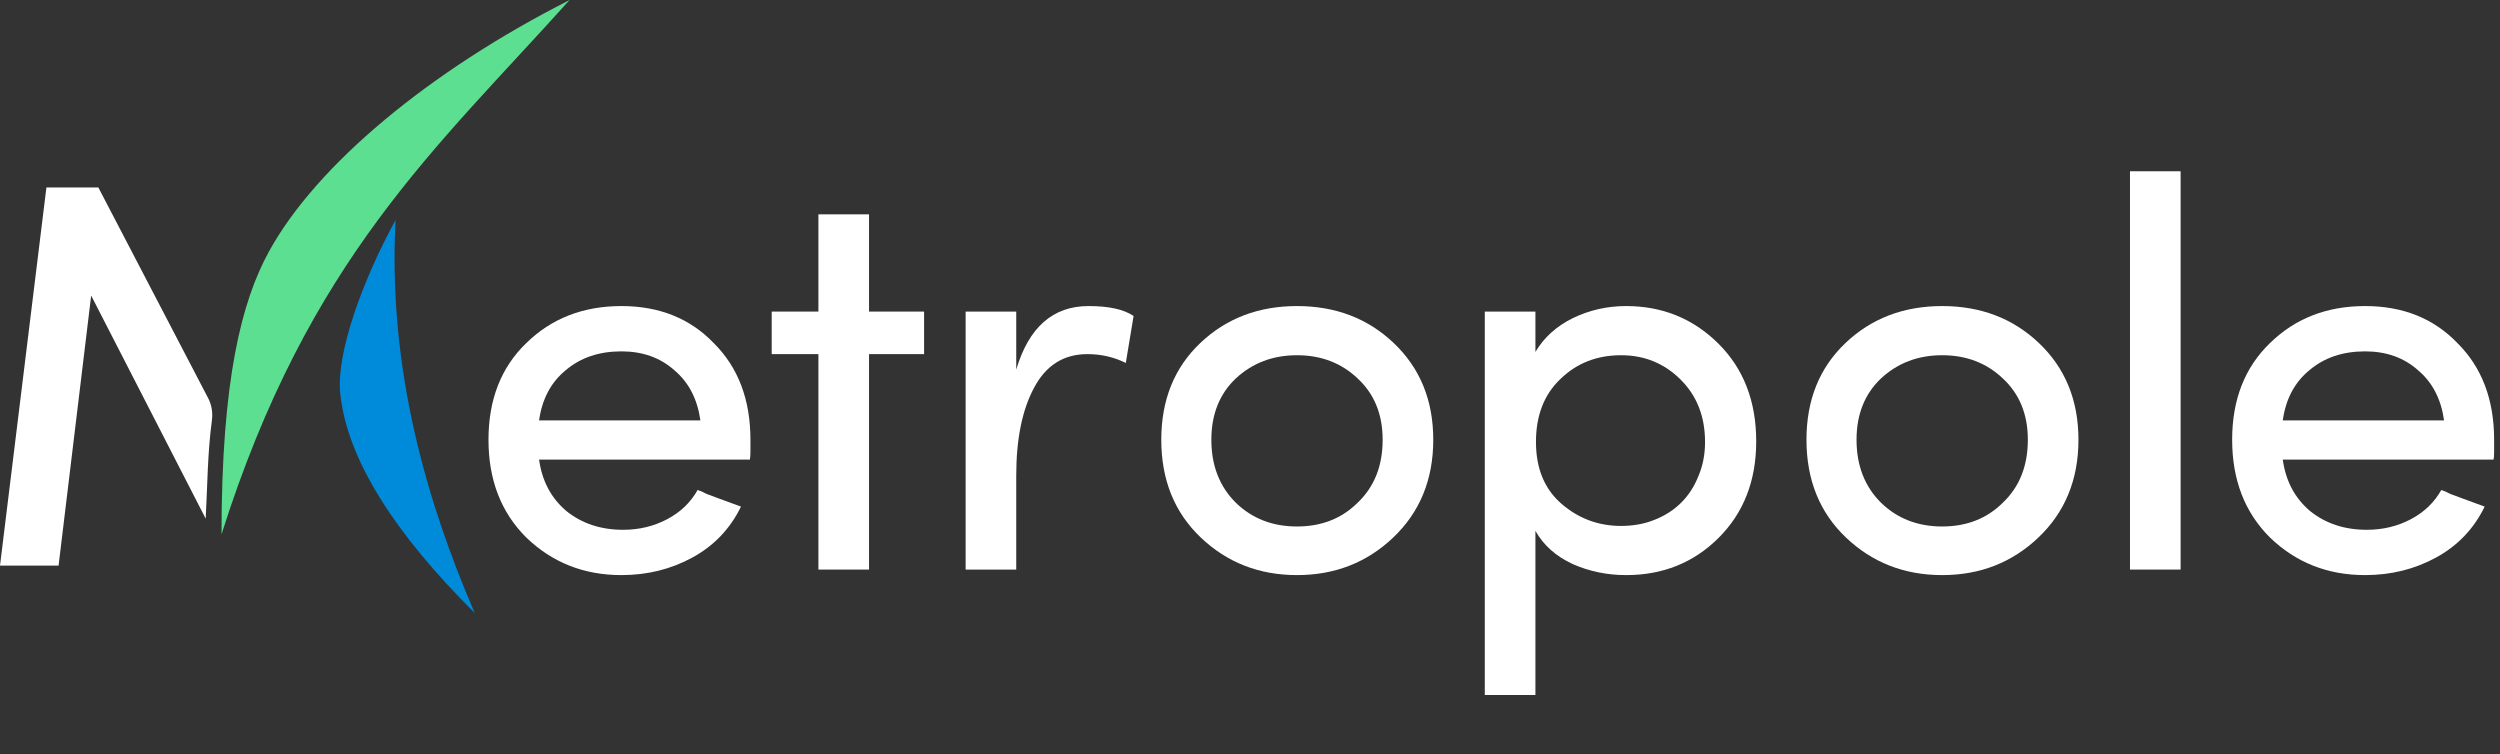 <svg width="285" height="86" viewBox="0 0 285 86" fill="none" xmlns="http://www.w3.org/2000/svg">
<rect x="0" y="0" width="285" height="86" fill="#333333" stroke="none"/>
<path d="M79.844 47.927C79.505 45.492 78.512 43.581 76.864 42.196C75.257 40.769 73.25 40.055 70.84 40.055C68.304 40.055 66.191 40.769 64.5 42.196C62.809 43.581 61.794 45.492 61.456 47.927H79.844ZM85.55 50.131C85.55 50.677 85.55 51.139 85.55 51.517C85.55 51.895 85.529 52.188 85.487 52.398H61.456C61.794 54.834 62.83 56.786 64.563 58.255C66.338 59.683 68.494 60.397 71.03 60.397C72.848 60.397 74.518 59.998 76.039 59.2C77.561 58.402 78.724 57.29 79.527 55.862C79.823 55.946 80.161 56.093 80.541 56.303C80.964 56.471 81.471 56.66 82.063 56.87L84.472 57.752C83.246 60.271 81.408 62.202 78.956 63.546C76.504 64.889 73.799 65.561 70.84 65.561C66.571 65.561 62.957 64.133 59.998 61.278C57.124 58.423 55.687 54.708 55.687 50.131C55.687 45.555 57.124 41.881 59.998 39.11C62.872 36.297 66.486 34.891 70.84 34.891C75.152 34.891 78.66 36.297 81.365 39.11C84.155 41.881 85.55 45.555 85.55 50.131Z" fill="white"/>
<path d="M99.069 35.52H105.346V40.37H99.069V64.931H93.299V40.37H87.973V35.52H93.299V24.436H99.069V35.52Z" fill="white"/>
<path d="M115.851 64.931H110.081V35.52H115.851V42.133C117.288 37.305 120.035 34.891 124.093 34.891C126.418 34.891 128.13 35.268 129.229 36.024L128.341 41.377C126.989 40.706 125.53 40.37 123.966 40.37C121.261 40.37 119.232 41.65 117.88 44.211C116.527 46.73 115.851 50.068 115.851 54.225V64.931Z" fill="white"/>
<path d="M132.387 50.131C132.387 45.597 133.867 41.923 136.826 39.11C139.785 36.297 143.462 34.891 147.858 34.891C152.254 34.891 155.932 36.297 158.89 39.11C161.892 41.965 163.392 45.639 163.392 50.131C163.392 54.666 161.871 58.381 158.827 61.278C155.826 64.133 152.17 65.561 147.858 65.561C143.547 65.561 139.89 64.133 136.889 61.278C133.888 58.423 132.387 54.708 132.387 50.131ZM157.622 50.131C157.622 47.234 156.671 44.904 154.769 43.141C152.909 41.377 150.606 40.496 147.858 40.496C145.111 40.496 142.786 41.377 140.884 43.141C139.024 44.904 138.094 47.234 138.094 50.131C138.094 53.07 139.024 55.463 140.884 57.311C142.743 59.116 145.068 60.019 147.858 60.019C150.648 60.019 152.952 59.116 154.769 57.311C156.671 55.505 157.622 53.112 157.622 50.131Z" fill="white"/>
<path d="M175.037 35.52V40.118C176.009 38.48 177.425 37.2 179.285 36.276C181.187 35.352 183.216 34.891 185.372 34.891C189.514 34.891 193.022 36.318 195.897 39.173C198.771 42.028 200.208 45.744 200.208 50.32C200.208 54.813 198.771 58.486 195.897 61.341C193.065 64.154 189.556 65.561 185.372 65.561C183.216 65.561 181.187 65.141 179.285 64.301C177.383 63.42 175.967 62.16 175.037 60.523V79.227H169.267V35.52H175.037ZM175.1 50.383C175.1 53.406 176.072 55.757 178.017 57.437C179.961 59.116 182.222 59.956 184.801 59.956C186.196 59.956 187.464 59.725 188.605 59.263C189.789 58.801 190.803 58.151 191.649 57.311C192.494 56.471 193.149 55.463 193.614 54.288C194.121 53.112 194.375 51.811 194.375 50.383C194.375 47.486 193.445 45.114 191.585 43.267C189.725 41.419 187.464 40.496 184.801 40.496C182.053 40.496 179.75 41.398 177.89 43.204C176.03 44.967 175.1 47.36 175.1 50.383Z" fill="white"/>
<path d="M205.938 50.131C205.938 45.597 207.418 41.923 210.377 39.11C213.336 36.297 217.013 34.891 221.409 34.891C225.805 34.891 229.483 36.297 232.442 39.11C235.443 41.965 236.943 45.639 236.943 50.131C236.943 54.666 235.422 58.381 232.378 61.278C229.377 64.133 225.721 65.561 221.409 65.561C217.098 65.561 213.441 64.133 210.44 61.278C207.439 58.423 205.938 54.708 205.938 50.131ZM231.174 50.131C231.174 47.234 230.222 44.904 228.32 43.141C226.46 41.377 224.157 40.496 221.409 40.496C218.662 40.496 216.337 41.377 214.435 43.141C212.575 44.904 211.645 47.234 211.645 50.131C211.645 53.07 212.575 55.463 214.435 57.311C216.295 59.116 218.619 60.019 221.409 60.019C224.199 60.019 226.503 59.116 228.32 57.311C230.222 55.505 231.174 53.112 231.174 50.131Z" fill="white"/>
<path d="M242.818 19.524H248.588V64.931H242.818V19.524Z" fill="white"/>
<path d="M278.624 47.927C278.285 45.492 277.292 43.581 275.644 42.196C274.037 40.769 272.029 40.055 269.62 40.055C267.084 40.055 264.97 40.769 263.28 42.196C261.589 43.581 260.574 45.492 260.236 47.927H278.624ZM284.33 50.131C284.33 50.677 284.33 51.139 284.33 51.517C284.33 51.895 284.309 52.188 284.267 52.398H260.236C260.574 54.834 261.61 56.786 263.343 58.255C265.118 59.683 267.274 60.397 269.81 60.397C271.628 60.397 273.298 59.998 274.819 59.2C276.341 58.402 277.503 57.29 278.307 55.862C278.602 55.946 278.941 56.093 279.321 56.303C279.744 56.471 280.251 56.66 280.843 56.87L283.252 57.752C282.026 60.271 280.188 62.202 277.736 63.546C275.284 64.889 272.579 65.561 269.62 65.561C265.351 65.561 261.737 64.133 258.778 61.278C255.904 58.423 254.466 54.708 254.466 50.131C254.466 45.555 255.904 41.881 258.778 39.11C261.652 36.297 265.266 34.891 269.62 34.891C273.932 34.891 277.44 36.297 280.145 39.11C282.935 41.881 284.33 45.555 284.33 50.131Z" fill="white"/>
<path d="M10.393 33.697L6.677 64.479H0L5.291 21.372H11.212L23.738 45.406C24.136 46.17 24.271 47.043 24.158 47.898C23.654 51.705 23.656 55.238 23.449 59.125L10.393 33.697Z" fill="white"/>
<path d="M25.253 60.917C35.174 29.562 49.69 16.966 64.937 0C48.935 8.122 36.076 18.812 30.665 28.667C27.54 34.356 25.253 43.319 25.253 60.917Z" fill="#5CDF90"/>
<path d="M45.095 25.083C44.193 42.104 48.703 57.333 54.114 69.875C45.095 60.917 39.536 52.383 38.782 44.792C38.337 40.312 41.253 32.087 45.095 25.083Z" fill="#008BDA"/>
</svg>

